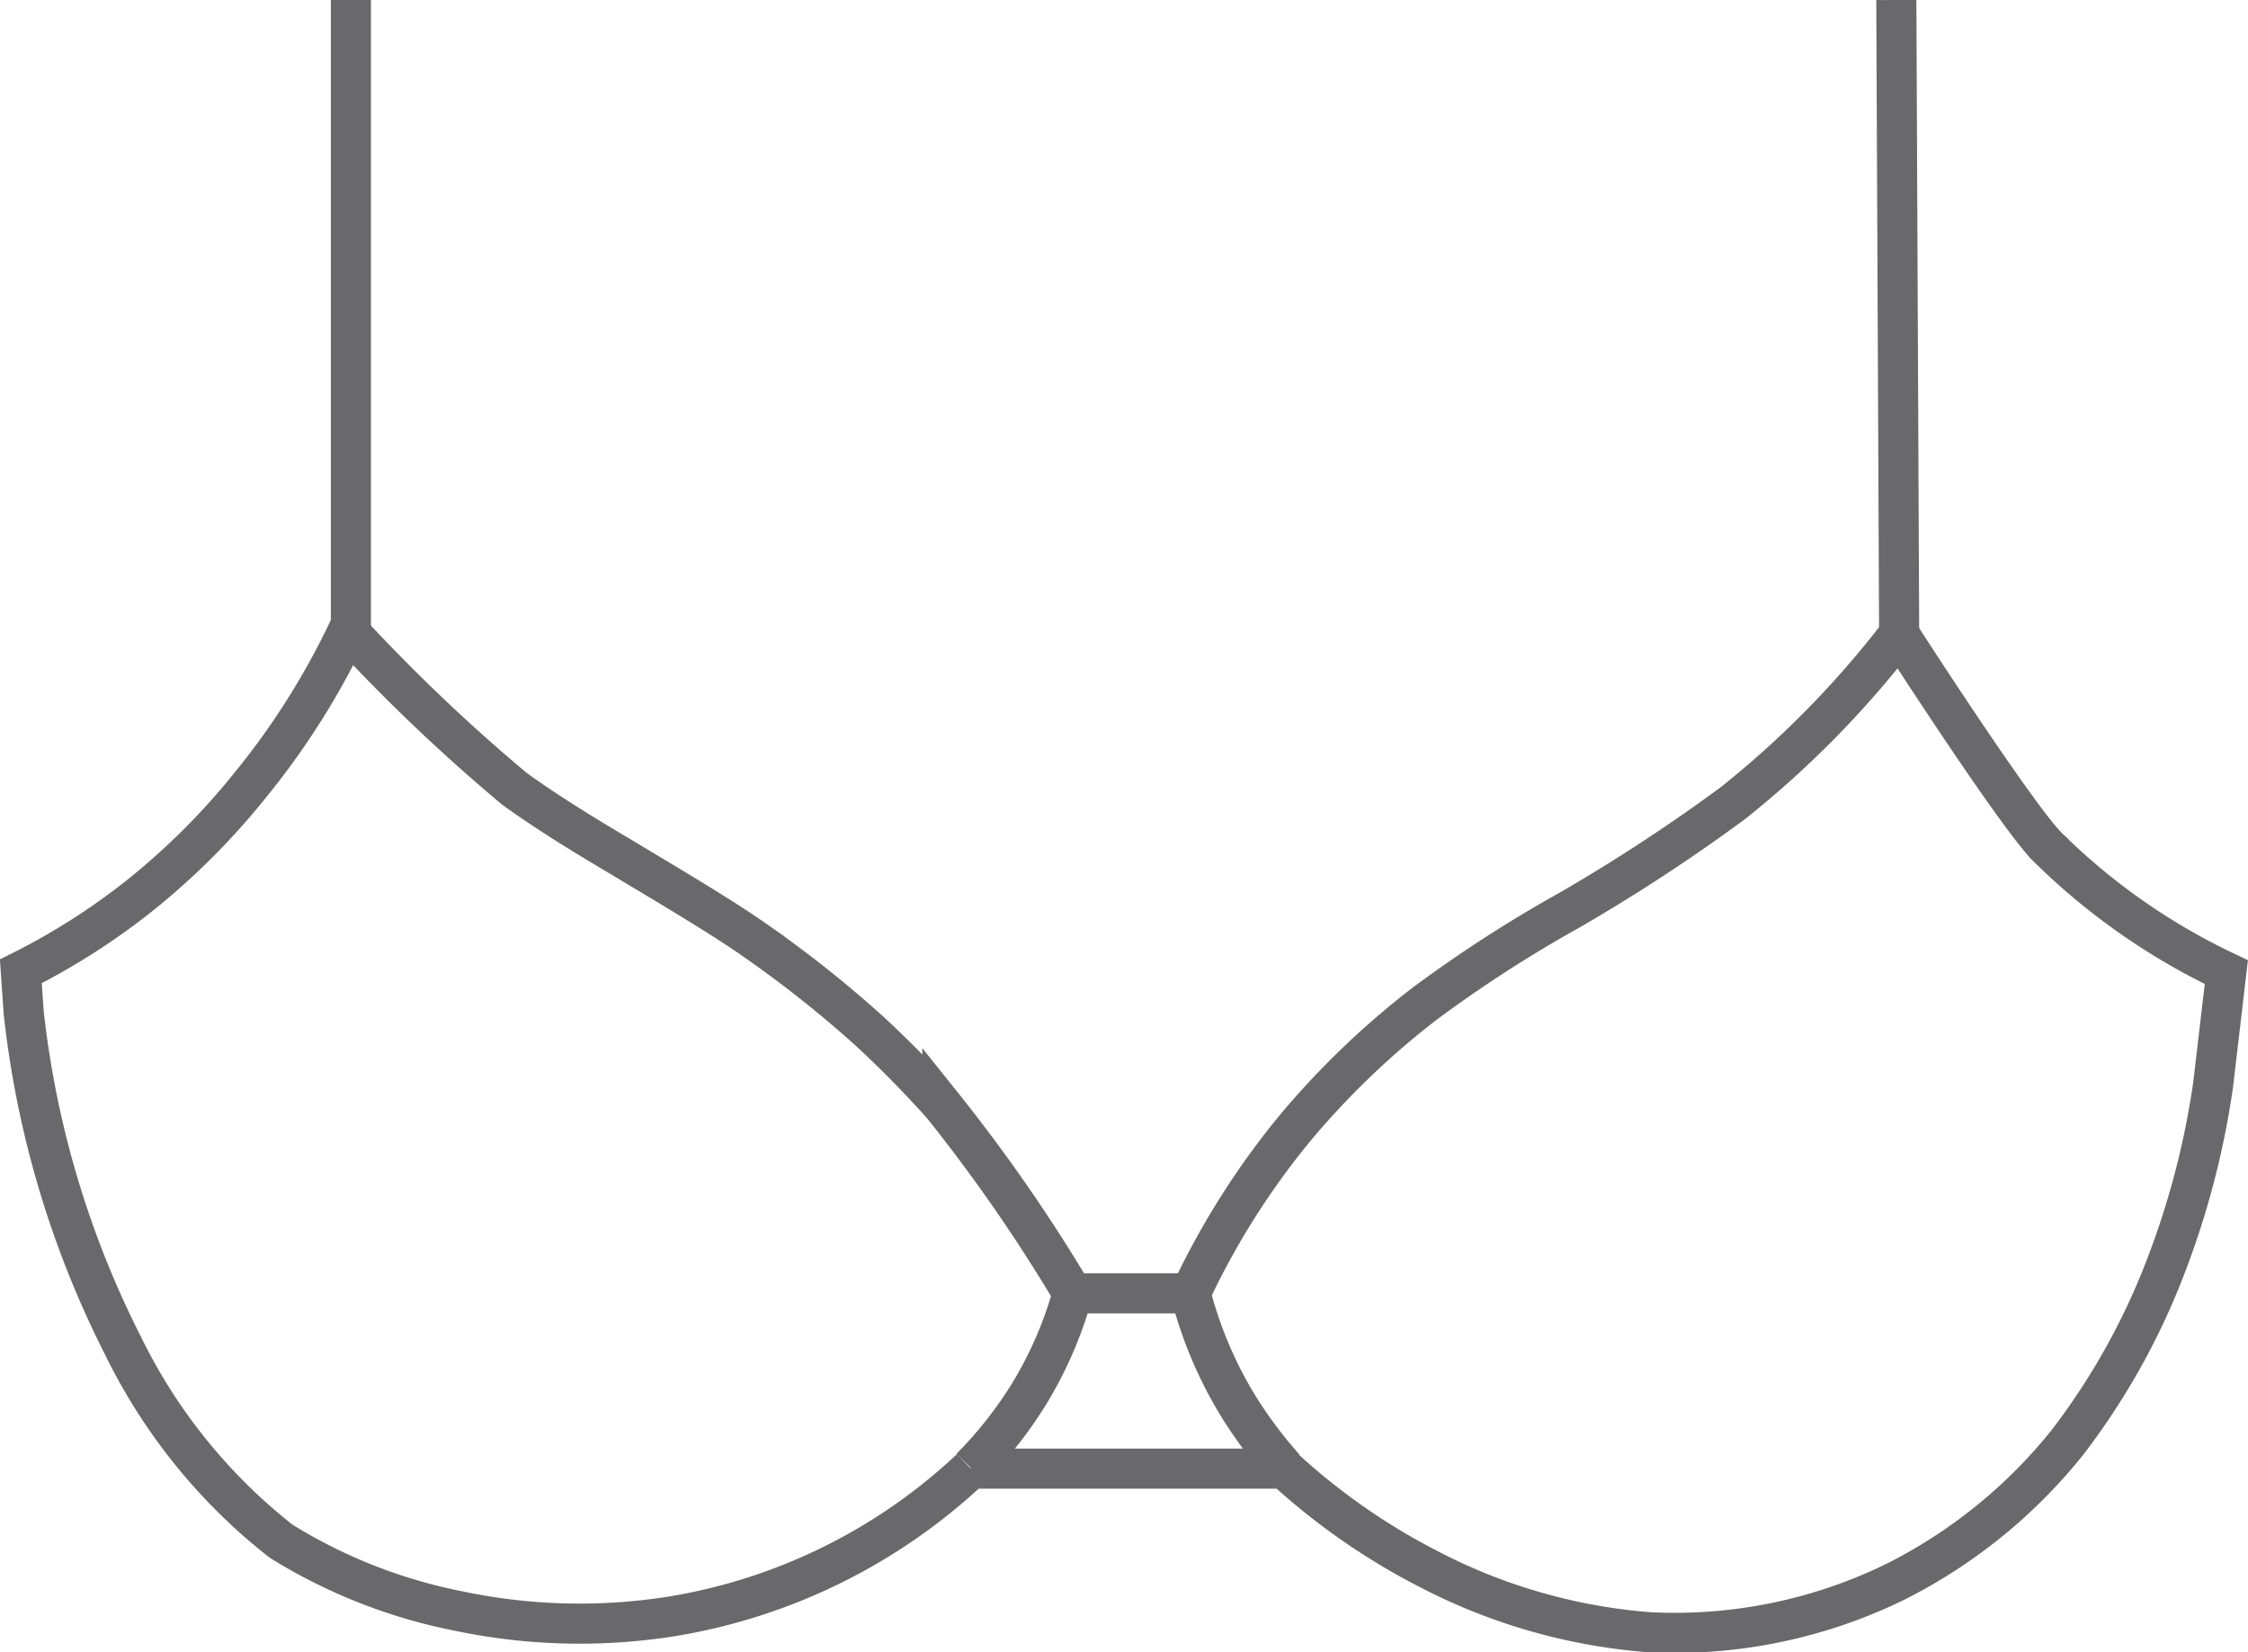 <svg id="f1df2fb0-2cbd-4f6a-aae7-34190a92fb1e" data-name="Ebene 1" xmlns="http://www.w3.org/2000/svg" viewBox="0 0 56.06 41.2"><defs><style>.a0a150eb-af04-41cd-aac5-165a8b00bd58{fill:none;stroke:#69686b;stroke-miterlimit:10;fill-rule:evenodd}</style></defs><title>Kategorie_Icons_BHs</title><path class="a0a150eb-af04-41cd-aac5-165a8b00bd58" d="M222.36 235.08a17 17 0 0 0 2.94-1.87 17.76 17.76.0 0 0 2.81-2.81 18.93 18.93.0 0 0 2.41-3.82 44.85 44.85.0 0 0 4.15 3.95c.79.57 1.68 1.12 2.61 1.67 1.18.71 2.49 1.48 3.35 2.08a29.06 29.06.0 0 1 2.87 2.27c.63.58 1.24 1.2 1.84 1.87a41.56 41.56.0 0 1 3.25 4.69h2.94a19.51 19.51.0 0 1 2.68-4.21 20.67 20.67.0 0 1 3.14-3 33 33 0 0 1 3.62-2.34 44.22 44.22.0 0 0 4.08-2.67 24.37 24.37.0 0 0 4.15-4.22s3 4.66 3.74 5.35a16.18 16.18.0 0 0 4.42 3.08l-.33 2.81a20.81 20.81.0 0 1-1.14 4.42 17.45 17.45.0 0 1-2.48 4.48 12.93 12.93.0 0 1-4.28 3.48 12.52 12.52.0 0 1-6.16 1.27 14.27 14.27.0 0 1-5.55-1.6 16.31 16.31.0 0 1-3.55-2.48h-7.82a14.23 14.23.0 0 1-7.43 3.68 14.65 14.65.0 0 1-5.35-.13 13.23 13.23.0 0 1-4.42-1.74 14 14 0 0 1-3.95-4.89 24.14 24.14.0 0 1-2.47-8.3z" transform="translate(-221.84 -210.86)"/><path class="a0a150eb-af04-41cd-aac5-165a8b00bd58" d="M230.59 226.52V210.86" transform="translate(-221.84 -210.86)"/><path class="a0a150eb-af04-41cd-aac5-165a8b00bd58" d="M269.13 210.86l.07 15.72" transform="translate(-221.84 -210.86)"/><path class="a0a150eb-af04-41cd-aac5-165a8b00bd58" d="M248.59 243.11a9.9 9.9.0 0 1-1.07 2.48 10.27 10.27.0 0 1-1.47 1.87" transform="translate(-221.84 -210.86)"/><path class="a0a150eb-af04-41cd-aac5-165a8b00bd58" d="M251.53 243.11a10.27 10.27.0 0 0 1.27 2.94 11.36 11.36.0 0 0 1.07 1.41" transform="translate(-221.84 -210.86)"/></svg>